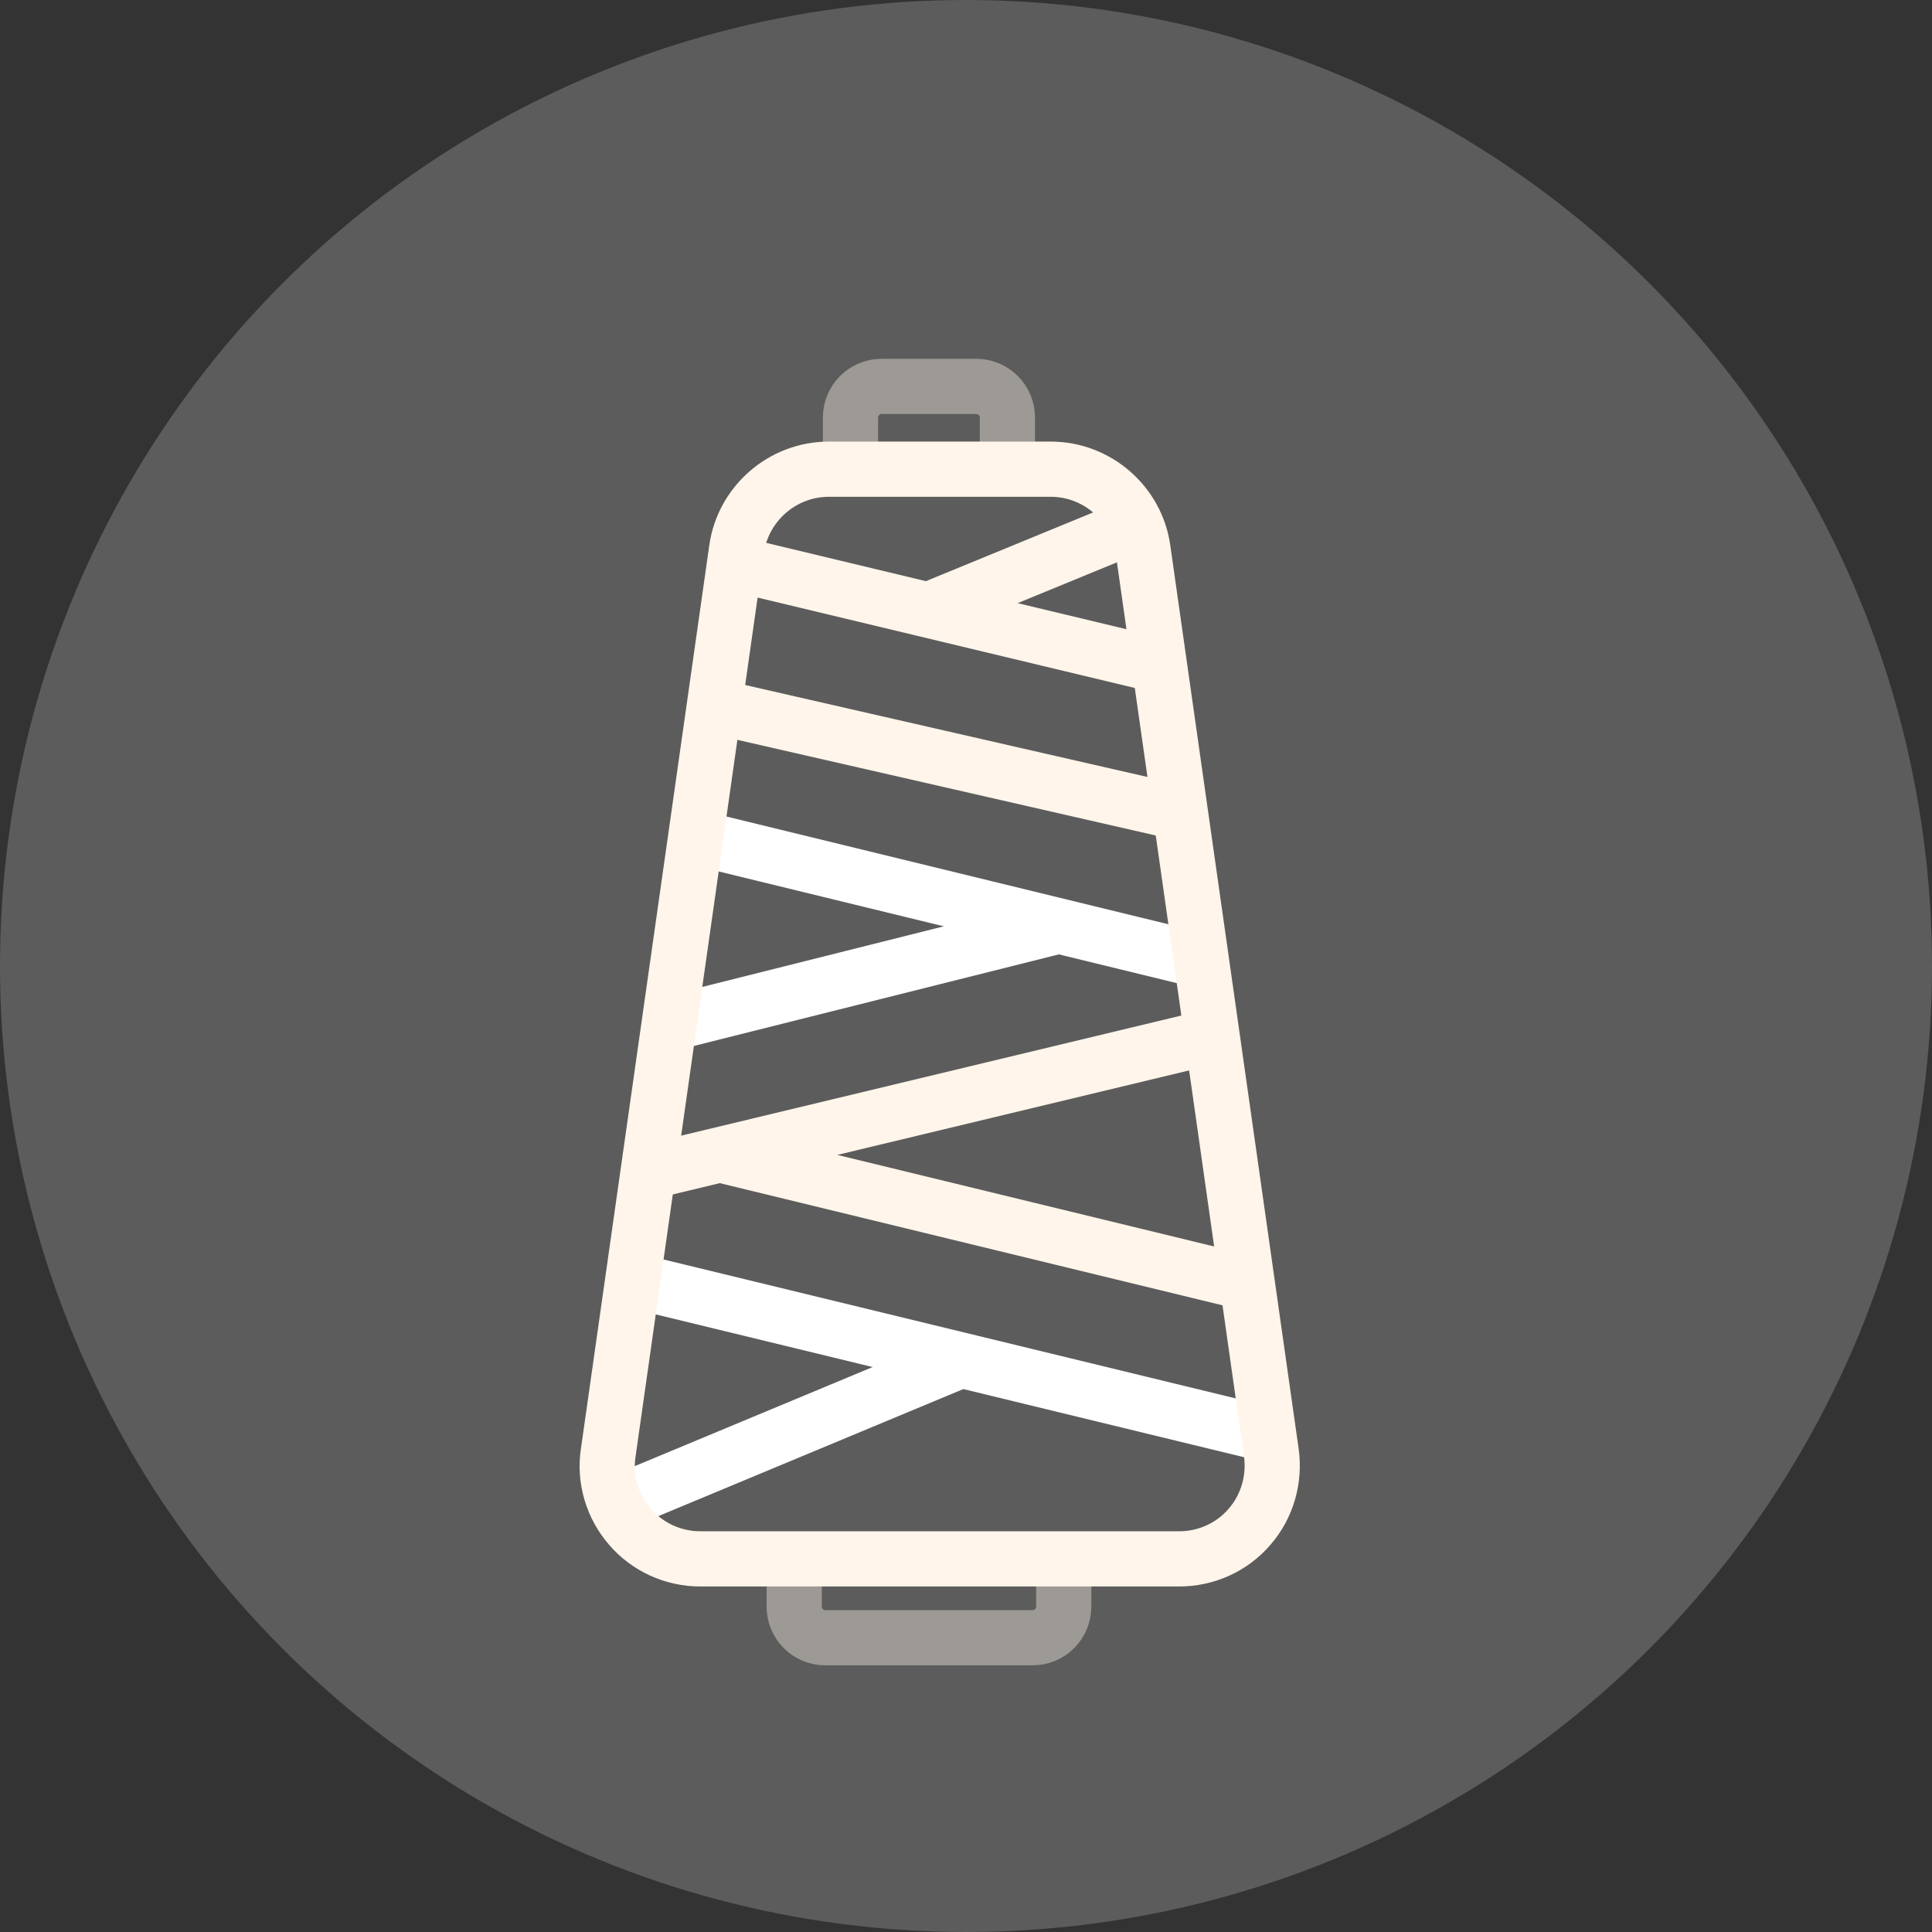 <svg width="70" height="70" viewBox="0 0 70 70" fill="none" xmlns="http://www.w3.org/2000/svg">
<rect x="0" y="0" width="70" height="70" fill="#333333" stroke="none"/>
<circle cx="35" cy="35" r="35" fill="white" fill-opacity="0.2"/>
<path opacity="0.4" d="M28.775 56.409V58.211C28.775 58.833 29.279 59.338 29.901 59.338H37.414C38.036 59.338 38.541 58.833 38.541 58.211V56.409" stroke="#FFF5EA" stroke-width="2" stroke-miterlimit="10"/>
<path opacity="0.4" d="M36.5 16.928V15.127C36.5 14.504 35.996 14 35.373 14H31.942C31.32 14 30.815 14.504 30.815 15.127V16.928" stroke="#FFF5EA" stroke-width="2" stroke-miterlimit="10"/>
<path d="M26.23 20.331L41.564 24.006" stroke="#FFF5EA" stroke-width="2" stroke-miterlimit="10"/>
<path d="M40.846 19.138L33.471 22.169" stroke="#FFF5EA" stroke-width="2" stroke-miterlimit="10"/>
<path d="M25.494 25.501L42.323 29.348" stroke="#FFF5EA" stroke-width="2" stroke-miterlimit="10"/>
<path d="M24.369 30.138L43.096 34.703" stroke="white" stroke-width="2" stroke-miterlimit="10"/>
<path d="M38.359 33.549L23.871 37.184" stroke="white" stroke-width="2" stroke-miterlimit="10"/>
<path d="M43.544 37.645L23.094 42.556" stroke="#FFF5EA" stroke-width="2" stroke-miterlimit="10"/>
<path d="M44.75 46.376L26.081 41.839" stroke="#FFF5EA" stroke-width="2" stroke-miterlimit="10"/>
<path d="M45.536 51.881L22.154 46.204" stroke="white" stroke-width="2" stroke-miterlimit="10"/>
<path d="M34.822 49.279L22 54.62" stroke="white" stroke-width="2" stroke-miterlimit="10"/>
<path d="M42.727 56.481H25.373C24.397 56.481 23.461 56.06 22.824 55.315C22.187 54.583 21.889 53.593 22.038 52.63L26.688 19.901C26.919 18.247 28.356 17 30.023 17H38.077C39.744 17 41.182 18.247 41.412 19.901L46.062 52.63C46.198 53.593 45.913 54.583 45.276 55.315C44.639 56.06 43.703 56.481 42.727 56.481Z" stroke="#FFF5EA" stroke-width="2" stroke-miterlimit="10"/>
</svg>
